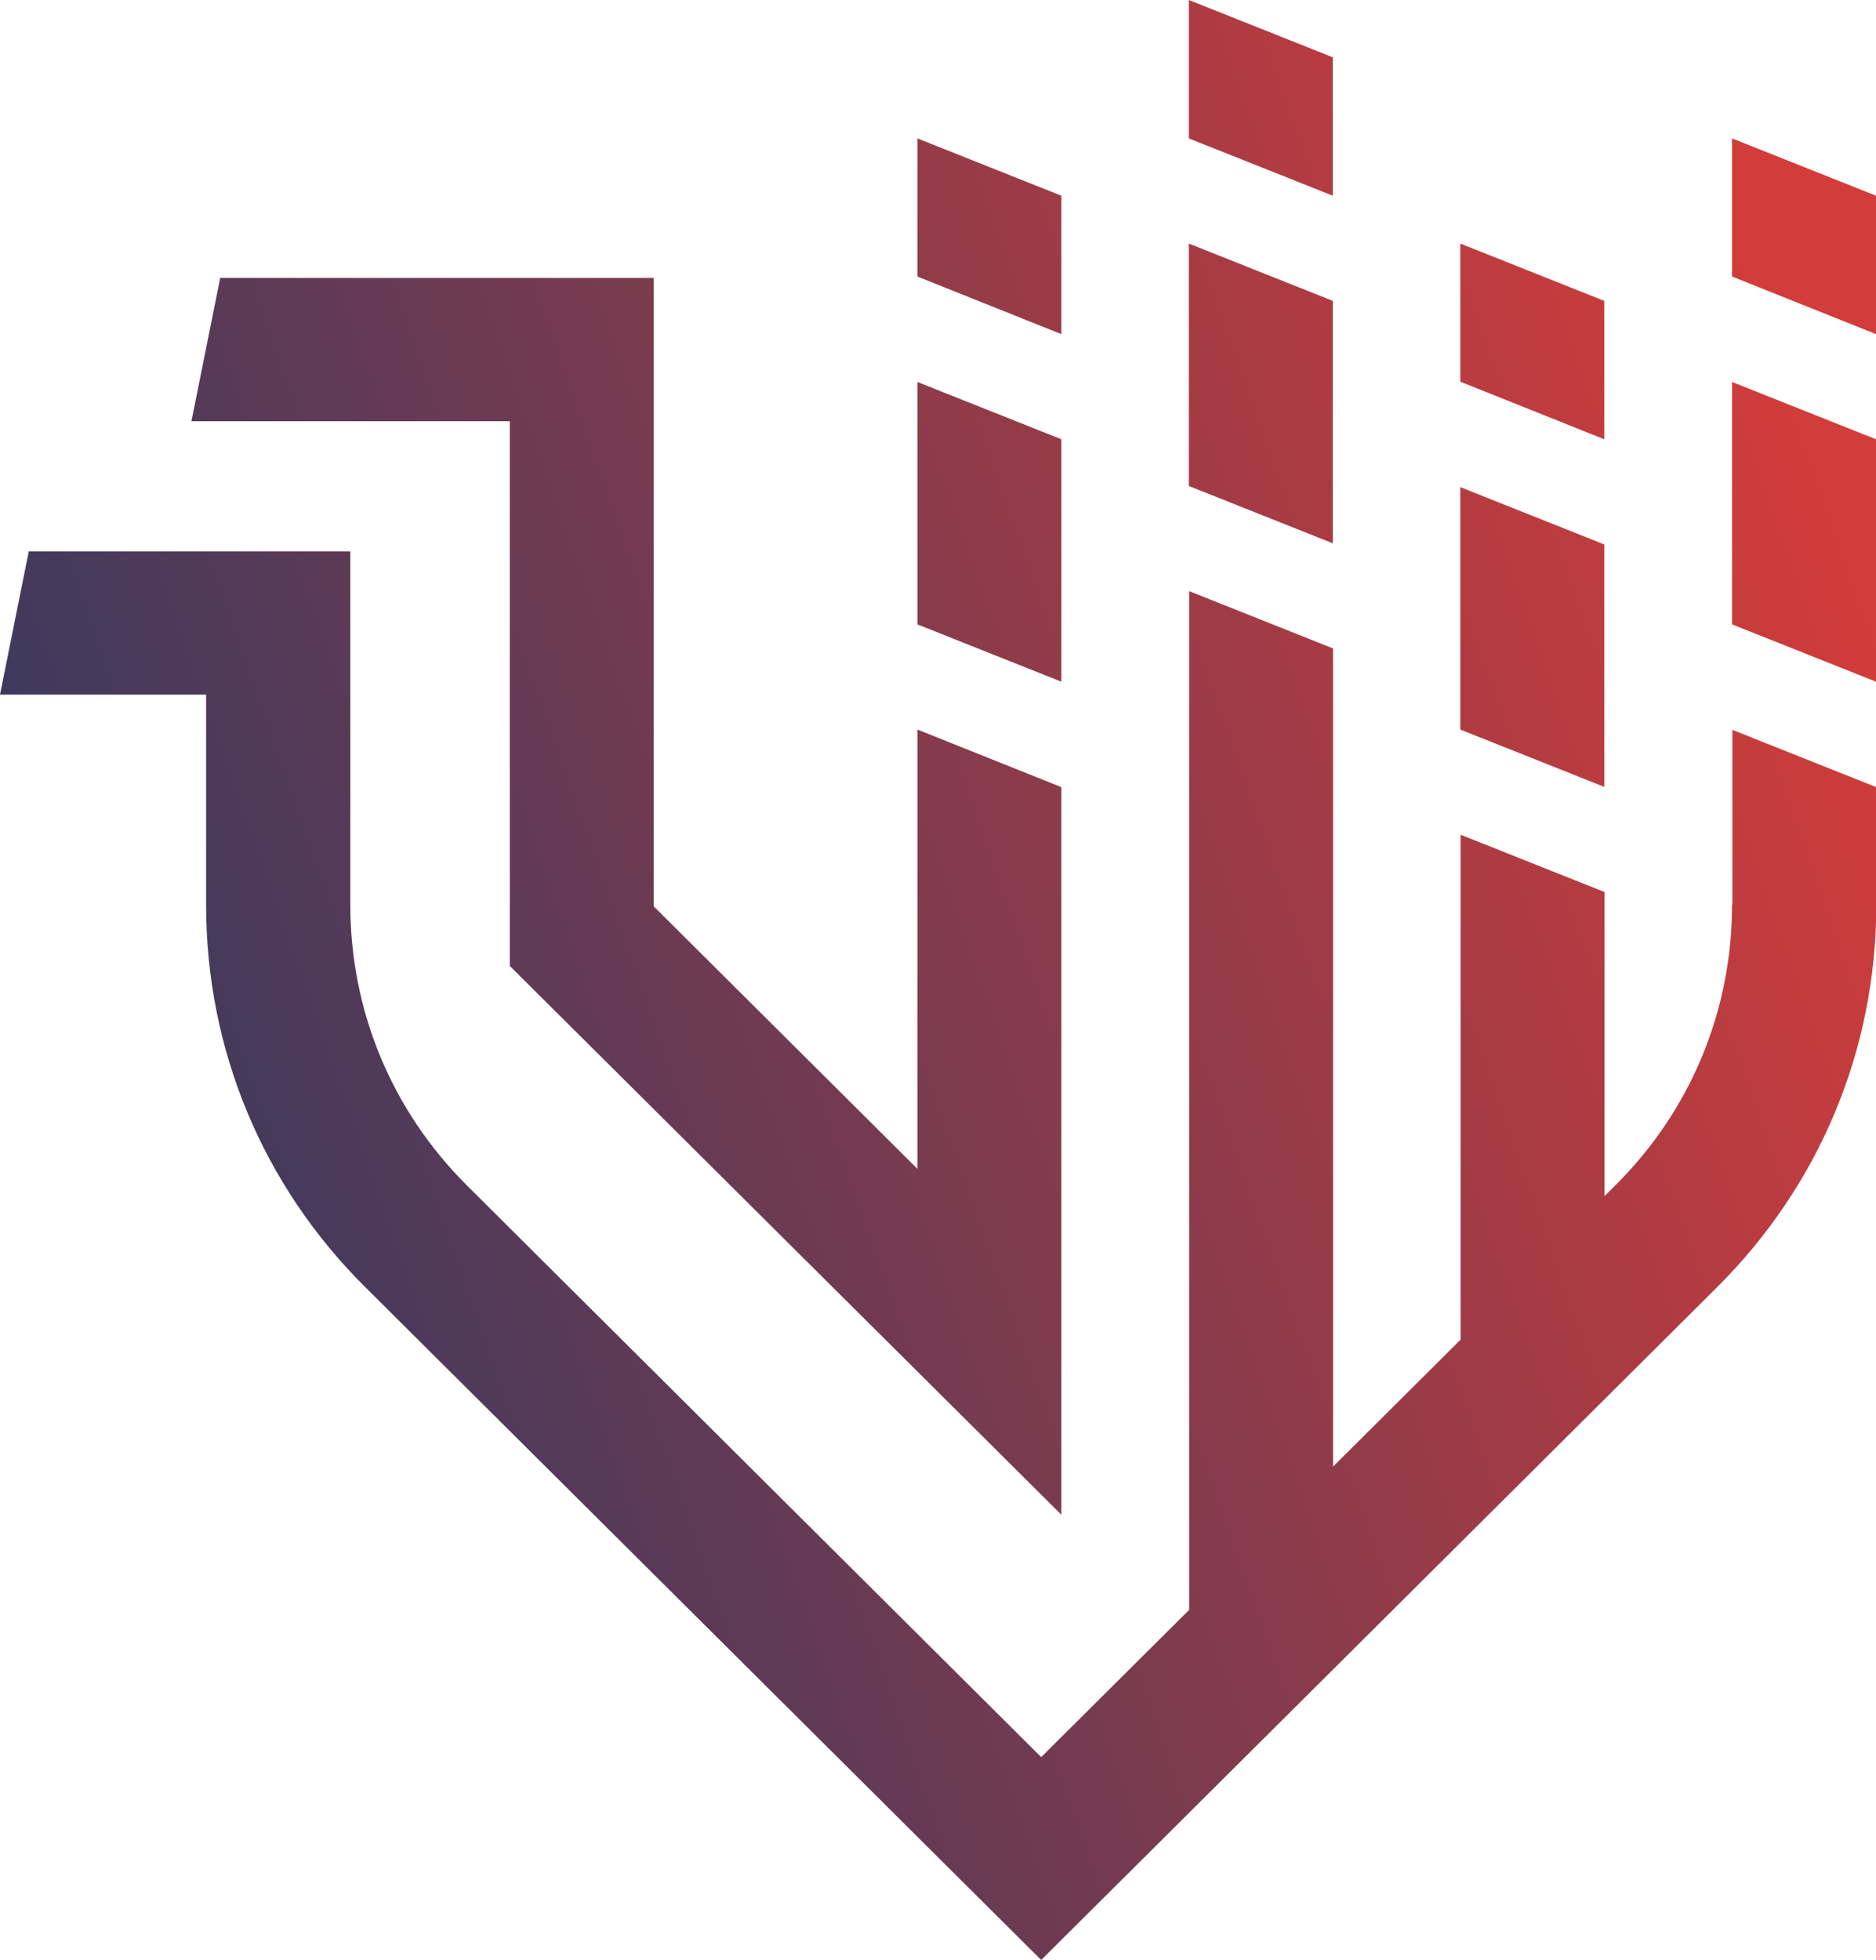 <svg width="113" height="118" viewBox="0 0 113 118" fill="none" xmlns="http://www.w3.org/2000/svg">
<g clip-path="url(#clip0_126_85)">
<path fill-rule="evenodd" clip-rule="evenodd" d="M80.281 3.451L71.611 0V8.334L80.281 11.784V3.451ZM55.26 8.334L63.93 11.784V20.118L55.26 16.65V8.334ZM55.26 23L63.93 26.45V41.047L55.26 37.596V23ZM30.708 58.163L63.93 91.205V47.397L55.26 43.929V70.379L39.377 54.574V16.736H13.264L11.531 25.363H30.708V58.163ZM71.611 14.666L80.281 18.117V32.714L71.611 29.263V14.666ZM87.962 29.332L96.632 32.783V47.38L87.962 43.929V29.332ZM96.632 18.117L87.962 14.666V22.982L96.632 26.45V18.117ZM113 41.047L104.33 37.596V23L113 26.45V41.047ZM104.33 8.334V16.65L113 20.118V11.784L104.33 8.334ZM97.291 71.38C101.834 66.876 104.33 60.855 104.33 54.471L104.348 54.488V43.946L113.017 47.397V54.488C113.017 63.184 109.602 71.362 103.429 77.505L62.716 118.017L22.003 77.505C15.813 71.362 12.415 63.184 12.415 54.488V41.824H0L1.734 33.197H21.102V54.488C21.102 60.872 23.599 66.876 28.142 71.397L62.716 105.801L71.629 96.933V35.595L80.298 39.046V88.306L87.979 80.662V50.261L96.649 53.712V72.018L97.291 71.38Z" fill="url(#paint0_linear_126_85)"/>
</g>
<defs>
<linearGradient id="paint0_linear_126_85" x1="-16.419" y1="83.463" x2="112.809" y2="37.832" gradientUnits="userSpaceOnUse">
<stop stop-color="#153967"/>
<stop offset="1" stop-color="#D23C3A"/>
</linearGradient>
<clipPath id="clip0_126_85">
<rect width="113" height="118" fill="white"/>
</clipPath>
</defs>
</svg>
